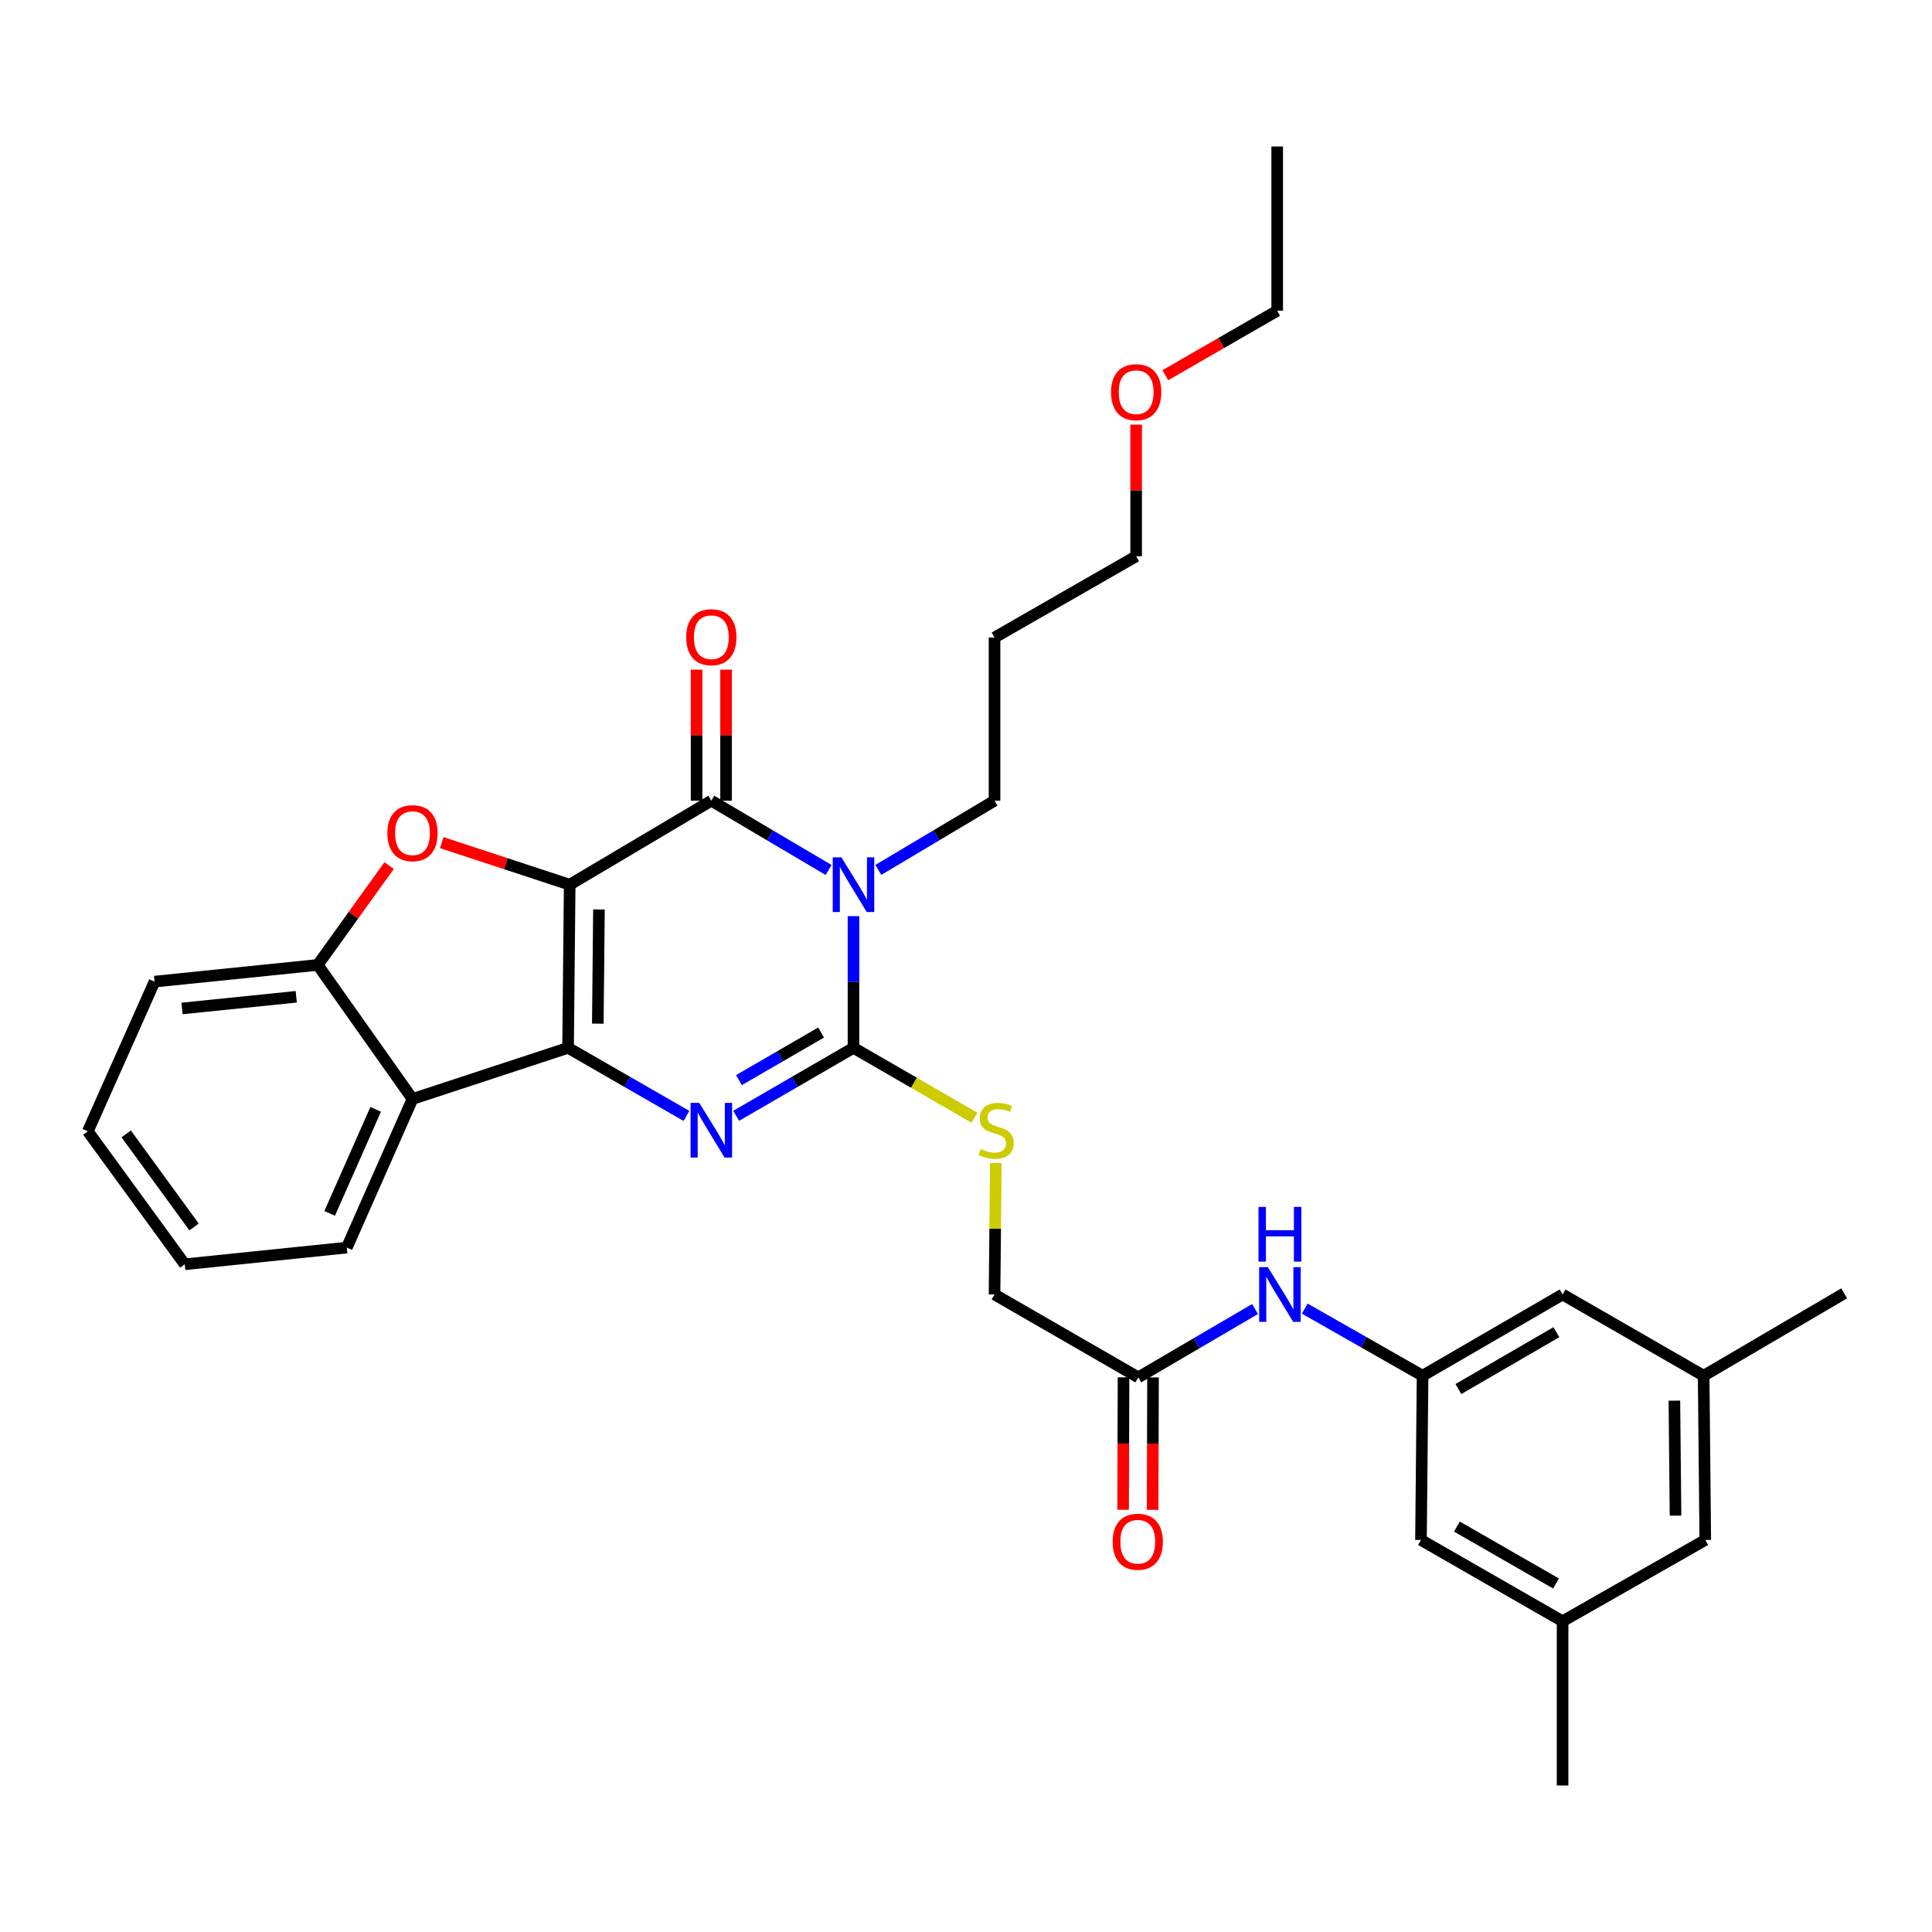 <?xml version='1.0' encoding='iso-8859-1'?>
<svg version='1.1' baseProfile='full'
              xmlns='http://www.w3.org/2000/svg'
                      xmlns:rdkit='http://www.rdkit.org/xml'
                      xmlns:xlink='http://www.w3.org/1999/xlink'
                  xml:space='preserve'
width='1000px' height='1000px' viewBox='0 0 1000 1000'>
<!-- END OF HEADER -->
<rect style='opacity:1.0;fill:#FFFFFF;stroke:none' width='1000' height='1000' x='0' y='0'> </rect>
<path class='bond-0' d='M 294.872,457.916 L 294.032,542.356' style='fill:none;fill-rule:evenodd;stroke:#000000;stroke-width:6px;stroke-linecap:butt;stroke-linejoin:miter;stroke-opacity:1' />
<path class='bond-0' d='M 310.015,470.734 L 309.427,529.842' style='fill:none;fill-rule:evenodd;stroke:#000000;stroke-width:6px;stroke-linecap:butt;stroke-linejoin:miter;stroke-opacity:1' />
<path class='bond-2' d='M 294.872,457.916 L 368.182,414.432' style='fill:none;fill-rule:evenodd;stroke:#000000;stroke-width:6px;stroke-linecap:butt;stroke-linejoin:miter;stroke-opacity:1' />
<path class='bond-5' d='M 294.872,457.916 L 261.762,447.031' style='fill:none;fill-rule:evenodd;stroke:#000000;stroke-width:6px;stroke-linecap:butt;stroke-linejoin:miter;stroke-opacity:1' />
<path class='bond-5' d='M 261.762,447.031 L 228.653,436.146' style='fill:none;fill-rule:evenodd;stroke:#FF0000;stroke-width:6px;stroke-linecap:butt;stroke-linejoin:miter;stroke-opacity:1' />
<path class='bond-3' d='M 294.032,542.356 L 324.668,559.975' style='fill:none;fill-rule:evenodd;stroke:#000000;stroke-width:6px;stroke-linecap:butt;stroke-linejoin:miter;stroke-opacity:1' />
<path class='bond-3' d='M 324.668,559.975 L 355.304,577.593' style='fill:none;fill-rule:evenodd;stroke:#0000FF;stroke-width:6px;stroke-linecap:butt;stroke-linejoin:miter;stroke-opacity:1' />
<path class='bond-6' d='M 294.032,542.356 L 213.512,568.831' style='fill:none;fill-rule:evenodd;stroke:#000000;stroke-width:6px;stroke-linecap:butt;stroke-linejoin:miter;stroke-opacity:1' />
<path class='bond-1' d='M 428.887,450.306 L 398.535,432.369' style='fill:none;fill-rule:evenodd;stroke:#0000FF;stroke-width:6px;stroke-linecap:butt;stroke-linejoin:miter;stroke-opacity:1' />
<path class='bond-1' d='M 398.535,432.369 L 368.182,414.432' style='fill:none;fill-rule:evenodd;stroke:#000000;stroke-width:6px;stroke-linecap:butt;stroke-linejoin:miter;stroke-opacity:1' />
<path class='bond-4' d='M 441.764,474.187 L 441.764,508.271' style='fill:none;fill-rule:evenodd;stroke:#0000FF;stroke-width:6px;stroke-linecap:butt;stroke-linejoin:miter;stroke-opacity:1' />
<path class='bond-4' d='M 441.764,508.271 L 441.764,542.356' style='fill:none;fill-rule:evenodd;stroke:#000000;stroke-width:6px;stroke-linecap:butt;stroke-linejoin:miter;stroke-opacity:1' />
<path class='bond-13' d='M 454.628,450.253 L 484.699,432.343' style='fill:none;fill-rule:evenodd;stroke:#0000FF;stroke-width:6px;stroke-linecap:butt;stroke-linejoin:miter;stroke-opacity:1' />
<path class='bond-13' d='M 484.699,432.343 L 514.769,414.432' style='fill:none;fill-rule:evenodd;stroke:#000000;stroke-width:6px;stroke-linecap:butt;stroke-linejoin:miter;stroke-opacity:1' />
<path class='bond-12' d='M 375.817,414.432 L 375.817,380.519' style='fill:none;fill-rule:evenodd;stroke:#000000;stroke-width:6px;stroke-linecap:butt;stroke-linejoin:miter;stroke-opacity:1' />
<path class='bond-12' d='M 375.817,380.519 L 375.817,346.606' style='fill:none;fill-rule:evenodd;stroke:#FF0000;stroke-width:6px;stroke-linecap:butt;stroke-linejoin:miter;stroke-opacity:1' />
<path class='bond-12' d='M 360.548,414.432 L 360.548,380.519' style='fill:none;fill-rule:evenodd;stroke:#000000;stroke-width:6px;stroke-linecap:butt;stroke-linejoin:miter;stroke-opacity:1' />
<path class='bond-12' d='M 360.548,380.519 L 360.548,346.606' style='fill:none;fill-rule:evenodd;stroke:#FF0000;stroke-width:6px;stroke-linecap:butt;stroke-linejoin:miter;stroke-opacity:1' />
<path class='bond-33' d='M 381.049,577.543 L 411.406,559.949' style='fill:none;fill-rule:evenodd;stroke:#0000FF;stroke-width:6px;stroke-linecap:butt;stroke-linejoin:miter;stroke-opacity:1' />
<path class='bond-33' d='M 411.406,559.949 L 441.764,542.356' style='fill:none;fill-rule:evenodd;stroke:#000000;stroke-width:6px;stroke-linecap:butt;stroke-linejoin:miter;stroke-opacity:1' />
<path class='bond-33' d='M 382.499,559.054 L 403.75,546.738' style='fill:none;fill-rule:evenodd;stroke:#0000FF;stroke-width:6px;stroke-linecap:butt;stroke-linejoin:miter;stroke-opacity:1' />
<path class='bond-33' d='M 403.75,546.738 L 425,534.423' style='fill:none;fill-rule:evenodd;stroke:#000000;stroke-width:6px;stroke-linecap:butt;stroke-linejoin:miter;stroke-opacity:1' />
<path class='bond-8' d='M 441.764,542.356 L 473.076,560.44' style='fill:none;fill-rule:evenodd;stroke:#000000;stroke-width:6px;stroke-linecap:butt;stroke-linejoin:miter;stroke-opacity:1' />
<path class='bond-8' d='M 473.076,560.44 L 504.389,578.525' style='fill:none;fill-rule:evenodd;stroke:#CCCC00;stroke-width:6px;stroke-linecap:butt;stroke-linejoin:miter;stroke-opacity:1' />
<path class='bond-7' d='M 201.395,448.031 L 182.92,473.74' style='fill:none;fill-rule:evenodd;stroke:#FF0000;stroke-width:6px;stroke-linecap:butt;stroke-linejoin:miter;stroke-opacity:1' />
<path class='bond-7' d='M 182.92,473.74 L 164.446,499.449' style='fill:none;fill-rule:evenodd;stroke:#000000;stroke-width:6px;stroke-linecap:butt;stroke-linejoin:miter;stroke-opacity:1' />
<path class='bond-21' d='M 213.512,568.831 L 179.503,645.755' style='fill:none;fill-rule:evenodd;stroke:#000000;stroke-width:6px;stroke-linecap:butt;stroke-linejoin:miter;stroke-opacity:1' />
<path class='bond-21' d='M 194.445,574.196 L 170.639,628.042' style='fill:none;fill-rule:evenodd;stroke:#000000;stroke-width:6px;stroke-linecap:butt;stroke-linejoin:miter;stroke-opacity:1' />
<path class='bond-32' d='M 213.512,568.831 L 164.446,499.449' style='fill:none;fill-rule:evenodd;stroke:#000000;stroke-width:6px;stroke-linecap:butt;stroke-linejoin:miter;stroke-opacity:1' />
<path class='bond-23' d='M 164.446,499.449 L 80.006,508.084' style='fill:none;fill-rule:evenodd;stroke:#000000;stroke-width:6px;stroke-linecap:butt;stroke-linejoin:miter;stroke-opacity:1' />
<path class='bond-23' d='M 153.333,515.934 L 94.225,521.979' style='fill:none;fill-rule:evenodd;stroke:#000000;stroke-width:6px;stroke-linecap:butt;stroke-linejoin:miter;stroke-opacity:1' />
<path class='bond-15' d='M 515.434,602.005 L 515.101,636.011' style='fill:none;fill-rule:evenodd;stroke:#CCCC00;stroke-width:6px;stroke-linecap:butt;stroke-linejoin:miter;stroke-opacity:1' />
<path class='bond-15' d='M 515.101,636.011 L 514.769,670.017' style='fill:none;fill-rule:evenodd;stroke:#000000;stroke-width:6px;stroke-linecap:butt;stroke-linejoin:miter;stroke-opacity:1' />
<path class='bond-9' d='M 736.32,712.075 L 705.834,694.71' style='fill:none;fill-rule:evenodd;stroke:#000000;stroke-width:6px;stroke-linecap:butt;stroke-linejoin:miter;stroke-opacity:1' />
<path class='bond-9' d='M 705.834,694.71 L 675.348,677.344' style='fill:none;fill-rule:evenodd;stroke:#0000FF;stroke-width:6px;stroke-linecap:butt;stroke-linejoin:miter;stroke-opacity:1' />
<path class='bond-18' d='M 736.32,712.075 L 735.497,797.084' style='fill:none;fill-rule:evenodd;stroke:#000000;stroke-width:6px;stroke-linecap:butt;stroke-linejoin:miter;stroke-opacity:1' />
<path class='bond-19' d='M 736.32,712.075 L 808.79,670.017' style='fill:none;fill-rule:evenodd;stroke:#000000;stroke-width:6px;stroke-linecap:butt;stroke-linejoin:miter;stroke-opacity:1' />
<path class='bond-19' d='M 754.855,718.973 L 805.584,689.532' style='fill:none;fill-rule:evenodd;stroke:#000000;stroke-width:6px;stroke-linecap:butt;stroke-linejoin:miter;stroke-opacity:1' />
<path class='bond-10' d='M 589.173,712.924 L 514.769,670.017' style='fill:none;fill-rule:evenodd;stroke:#000000;stroke-width:6px;stroke-linecap:butt;stroke-linejoin:miter;stroke-opacity:1' />
<path class='bond-11' d='M 589.173,712.924 L 619.397,695.235' style='fill:none;fill-rule:evenodd;stroke:#000000;stroke-width:6px;stroke-linecap:butt;stroke-linejoin:miter;stroke-opacity:1' />
<path class='bond-11' d='M 619.397,695.235 L 649.62,677.545' style='fill:none;fill-rule:evenodd;stroke:#0000FF;stroke-width:6px;stroke-linecap:butt;stroke-linejoin:miter;stroke-opacity:1' />
<path class='bond-14' d='M 581.539,712.899 L 581.429,747.177' style='fill:none;fill-rule:evenodd;stroke:#000000;stroke-width:6px;stroke-linecap:butt;stroke-linejoin:miter;stroke-opacity:1' />
<path class='bond-14' d='M 581.429,747.177 L 581.32,781.454' style='fill:none;fill-rule:evenodd;stroke:#FF0000;stroke-width:6px;stroke-linecap:butt;stroke-linejoin:miter;stroke-opacity:1' />
<path class='bond-14' d='M 596.808,712.948 L 596.699,747.225' style='fill:none;fill-rule:evenodd;stroke:#000000;stroke-width:6px;stroke-linecap:butt;stroke-linejoin:miter;stroke-opacity:1' />
<path class='bond-14' d='M 596.699,747.225 L 596.589,781.503' style='fill:none;fill-rule:evenodd;stroke:#FF0000;stroke-width:6px;stroke-linecap:butt;stroke-linejoin:miter;stroke-opacity:1' />
<path class='bond-22' d='M 514.769,414.432 L 514.769,329.983' style='fill:none;fill-rule:evenodd;stroke:#000000;stroke-width:6px;stroke-linecap:butt;stroke-linejoin:miter;stroke-opacity:1' />
<path class='bond-16' d='M 808.79,839.159 L 735.497,797.084' style='fill:none;fill-rule:evenodd;stroke:#000000;stroke-width:6px;stroke-linecap:butt;stroke-linejoin:miter;stroke-opacity:1' />
<path class='bond-16' d='M 805.398,819.606 L 754.093,790.153' style='fill:none;fill-rule:evenodd;stroke:#000000;stroke-width:6px;stroke-linecap:butt;stroke-linejoin:miter;stroke-opacity:1' />
<path class='bond-27' d='M 808.79,839.159 L 808.79,924.176' style='fill:none;fill-rule:evenodd;stroke:#000000;stroke-width:6px;stroke-linecap:butt;stroke-linejoin:miter;stroke-opacity:1' />
<path class='bond-35' d='M 808.79,839.159 L 882.643,797.084' style='fill:none;fill-rule:evenodd;stroke:#000000;stroke-width:6px;stroke-linecap:butt;stroke-linejoin:miter;stroke-opacity:1' />
<path class='bond-17' d='M 881.804,712.075 L 808.79,670.017' style='fill:none;fill-rule:evenodd;stroke:#000000;stroke-width:6px;stroke-linecap:butt;stroke-linejoin:miter;stroke-opacity:1' />
<path class='bond-20' d='M 881.804,712.075 L 882.643,797.084' style='fill:none;fill-rule:evenodd;stroke:#000000;stroke-width:6px;stroke-linecap:butt;stroke-linejoin:miter;stroke-opacity:1' />
<path class='bond-20' d='M 866.661,724.977 L 867.249,784.483' style='fill:none;fill-rule:evenodd;stroke:#000000;stroke-width:6px;stroke-linecap:butt;stroke-linejoin:miter;stroke-opacity:1' />
<path class='bond-26' d='M 881.804,712.075 L 954.545,669.448' style='fill:none;fill-rule:evenodd;stroke:#000000;stroke-width:6px;stroke-linecap:butt;stroke-linejoin:miter;stroke-opacity:1' />
<path class='bond-29' d='M 179.503,645.755 L 95.632,654.391' style='fill:none;fill-rule:evenodd;stroke:#000000;stroke-width:6px;stroke-linecap:butt;stroke-linejoin:miter;stroke-opacity:1' />
<path class='bond-25' d='M 514.769,329.983 L 588.071,287.925' style='fill:none;fill-rule:evenodd;stroke:#000000;stroke-width:6px;stroke-linecap:butt;stroke-linejoin:miter;stroke-opacity:1' />
<path class='bond-30' d='M 80.006,508.084 L 45.455,585.568' style='fill:none;fill-rule:evenodd;stroke:#000000;stroke-width:6px;stroke-linecap:butt;stroke-linejoin:miter;stroke-opacity:1' />
<path class='bond-24' d='M 588.071,219.801 L 588.071,253.863' style='fill:none;fill-rule:evenodd;stroke:#FF0000;stroke-width:6px;stroke-linecap:butt;stroke-linejoin:miter;stroke-opacity:1' />
<path class='bond-24' d='M 588.071,253.863 L 588.071,287.925' style='fill:none;fill-rule:evenodd;stroke:#000000;stroke-width:6px;stroke-linecap:butt;stroke-linejoin:miter;stroke-opacity:1' />
<path class='bond-28' d='M 603.177,194.21 L 632.126,177.525' style='fill:none;fill-rule:evenodd;stroke:#FF0000;stroke-width:6px;stroke-linecap:butt;stroke-linejoin:miter;stroke-opacity:1' />
<path class='bond-28' d='M 632.126,177.525 L 661.076,160.841' style='fill:none;fill-rule:evenodd;stroke:#000000;stroke-width:6px;stroke-linecap:butt;stroke-linejoin:miter;stroke-opacity:1' />
<path class='bond-31' d='M 661.076,160.841 L 661.076,75.824' style='fill:none;fill-rule:evenodd;stroke:#000000;stroke-width:6px;stroke-linecap:butt;stroke-linejoin:miter;stroke-opacity:1' />
<path class='bond-34' d='M 95.632,654.391 L 45.455,585.568' style='fill:none;fill-rule:evenodd;stroke:#000000;stroke-width:6px;stroke-linecap:butt;stroke-linejoin:miter;stroke-opacity:1' />
<path class='bond-34' d='M 100.443,635.072 L 65.319,586.896' style='fill:none;fill-rule:evenodd;stroke:#000000;stroke-width:6px;stroke-linecap:butt;stroke-linejoin:miter;stroke-opacity:1' />
<path  class='atom-2' d='M 435.504 443.756
L 444.784 458.756
Q 445.704 460.236, 447.184 462.916
Q 448.664 465.596, 448.744 465.756
L 448.744 443.756
L 452.504 443.756
L 452.504 472.076
L 448.624 472.076
L 438.664 455.676
Q 437.504 453.756, 436.264 451.556
Q 435.064 449.356, 434.704 448.676
L 434.704 472.076
L 431.024 472.076
L 431.024 443.756
L 435.504 443.756
' fill='#0000FF'/>
<path  class='atom-4' d='M 361.922 570.84
L 371.202 585.84
Q 372.122 587.32, 373.602 590
Q 375.082 592.68, 375.162 592.84
L 375.162 570.84
L 378.922 570.84
L 378.922 599.16
L 375.042 599.16
L 365.082 582.76
Q 363.922 580.84, 362.682 578.64
Q 361.482 576.44, 361.122 575.76
L 361.122 599.16
L 357.442 599.16
L 357.442 570.84
L 361.922 570.84
' fill='#0000FF'/>
<path  class='atom-6' d='M 200.512 431.249
Q 200.512 424.449, 203.872 420.649
Q 207.232 416.849, 213.512 416.849
Q 219.792 416.849, 223.152 420.649
Q 226.512 424.449, 226.512 431.249
Q 226.512 438.129, 223.112 442.049
Q 219.712 445.929, 213.512 445.929
Q 207.272 445.929, 203.872 442.049
Q 200.512 438.169, 200.512 431.249
M 213.512 442.729
Q 217.832 442.729, 220.152 439.849
Q 222.512 436.929, 222.512 431.249
Q 222.512 425.689, 220.152 422.889
Q 217.832 420.049, 213.512 420.049
Q 209.192 420.049, 206.832 422.849
Q 204.512 425.649, 204.512 431.249
Q 204.512 436.969, 206.832 439.849
Q 209.192 442.729, 213.512 442.729
' fill='#FF0000'/>
<path  class='atom-9' d='M 507.6 594.72
Q 507.92 594.84, 509.24 595.4
Q 510.56 595.96, 512 596.32
Q 513.48 596.64, 514.92 596.64
Q 517.6 596.64, 519.16 595.36
Q 520.72 594.04, 520.72 591.76
Q 520.72 590.2, 519.92 589.24
Q 519.16 588.28, 517.96 587.76
Q 516.76 587.24, 514.76 586.64
Q 512.24 585.88, 510.72 585.16
Q 509.24 584.44, 508.16 582.92
Q 507.12 581.4, 507.12 578.84
Q 507.12 575.28, 509.52 573.08
Q 511.96 570.88, 516.76 570.88
Q 520.04 570.88, 523.76 572.44
L 522.84 575.52
Q 519.44 574.12, 516.88 574.12
Q 514.12 574.12, 512.6 575.28
Q 511.08 576.4, 511.12 578.36
Q 511.12 579.88, 511.88 580.8
Q 512.68 581.72, 513.8 582.24
Q 514.96 582.76, 516.88 583.36
Q 519.44 584.16, 520.96 584.96
Q 522.48 585.76, 523.56 587.4
Q 524.68 589, 524.68 591.76
Q 524.68 595.68, 522.04 597.8
Q 519.44 599.88, 515.08 599.88
Q 512.56 599.88, 510.64 599.32
Q 508.76 598.8, 506.52 597.88
L 507.6 594.72
' fill='#CCCC00'/>
<path  class='atom-12' d='M 656.224 655.857
L 665.504 670.857
Q 666.424 672.337, 667.904 675.017
Q 669.384 677.697, 669.464 677.857
L 669.464 655.857
L 673.224 655.857
L 673.224 684.177
L 669.344 684.177
L 659.384 667.777
Q 658.224 665.857, 656.984 663.657
Q 655.784 661.457, 655.424 660.777
L 655.424 684.177
L 651.744 684.177
L 651.744 655.857
L 656.224 655.857
' fill='#0000FF'/>
<path  class='atom-12' d='M 651.404 624.705
L 655.244 624.705
L 655.244 636.745
L 669.724 636.745
L 669.724 624.705
L 673.564 624.705
L 673.564 653.025
L 669.724 653.025
L 669.724 639.945
L 655.244 639.945
L 655.244 653.025
L 651.404 653.025
L 651.404 624.705
' fill='#0000FF'/>
<path  class='atom-13' d='M 355.182 329.809
Q 355.182 323.009, 358.542 319.209
Q 361.902 315.409, 368.182 315.409
Q 374.462 315.409, 377.822 319.209
Q 381.182 323.009, 381.182 329.809
Q 381.182 336.689, 377.782 340.609
Q 374.382 344.489, 368.182 344.489
Q 361.942 344.489, 358.542 340.609
Q 355.182 336.729, 355.182 329.809
M 368.182 341.289
Q 372.502 341.289, 374.822 338.409
Q 377.182 335.489, 377.182 329.809
Q 377.182 324.249, 374.822 321.449
Q 372.502 318.609, 368.182 318.609
Q 363.862 318.609, 361.502 321.409
Q 359.182 324.209, 359.182 329.809
Q 359.182 335.529, 361.502 338.409
Q 363.862 341.289, 368.182 341.289
' fill='#FF0000'/>
<path  class='atom-15' d='M 575.902 798.004
Q 575.902 791.204, 579.262 787.404
Q 582.622 783.604, 588.902 783.604
Q 595.182 783.604, 598.542 787.404
Q 601.902 791.204, 601.902 798.004
Q 601.902 804.884, 598.502 808.804
Q 595.102 812.684, 588.902 812.684
Q 582.662 812.684, 579.262 808.804
Q 575.902 804.924, 575.902 798.004
M 588.902 809.484
Q 593.222 809.484, 595.542 806.604
Q 597.902 803.684, 597.902 798.004
Q 597.902 792.444, 595.542 789.644
Q 593.222 786.804, 588.902 786.804
Q 584.582 786.804, 582.222 789.604
Q 579.902 792.404, 579.902 798.004
Q 579.902 803.724, 582.222 806.604
Q 584.582 809.484, 588.902 809.484
' fill='#FF0000'/>
<path  class='atom-25' d='M 575.071 202.996
Q 575.071 196.196, 578.431 192.396
Q 581.791 188.596, 588.071 188.596
Q 594.351 188.596, 597.711 192.396
Q 601.071 196.196, 601.071 202.996
Q 601.071 209.876, 597.671 213.796
Q 594.271 217.676, 588.071 217.676
Q 581.831 217.676, 578.431 213.796
Q 575.071 209.916, 575.071 202.996
M 588.071 214.476
Q 592.391 214.476, 594.711 211.596
Q 597.071 208.676, 597.071 202.996
Q 597.071 197.436, 594.711 194.636
Q 592.391 191.796, 588.071 191.796
Q 583.751 191.796, 581.391 194.596
Q 579.071 197.396, 579.071 202.996
Q 579.071 208.716, 581.391 211.596
Q 583.751 214.476, 588.071 214.476
' fill='#FF0000'/>
</svg>
